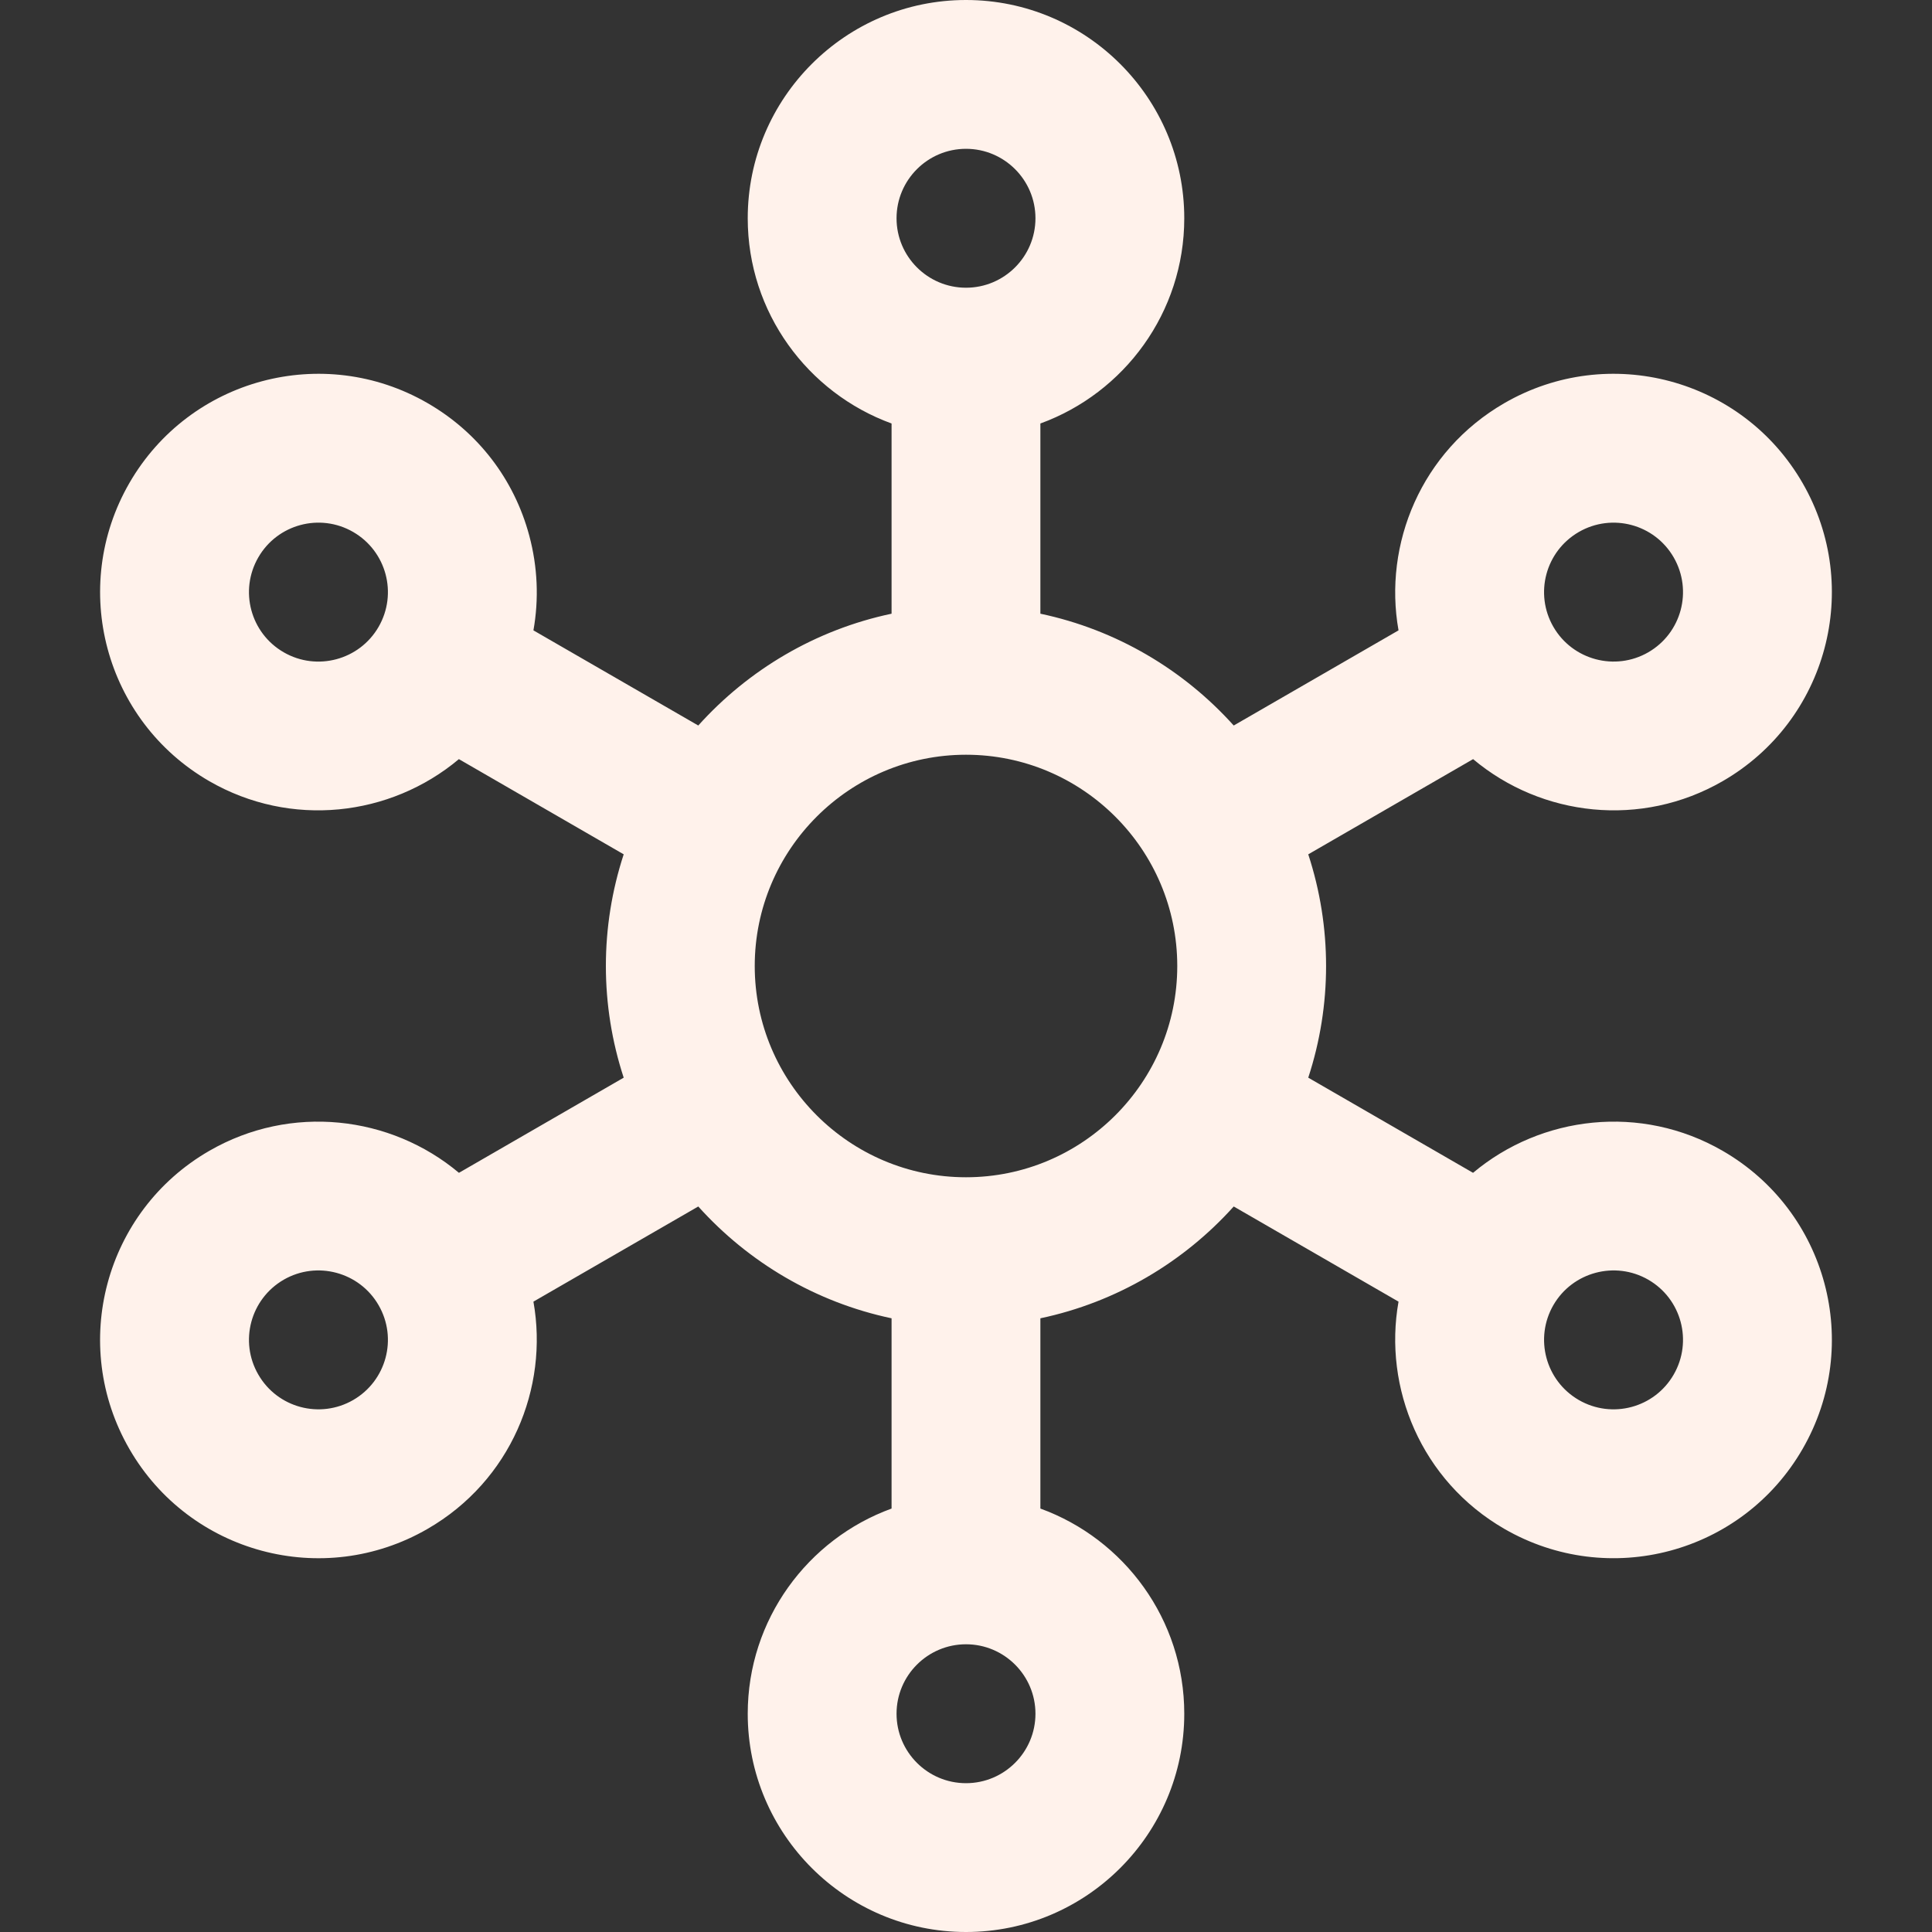 <svg xmlns="http://www.w3.org/2000/svg" width="40" height="40" viewBox="0 0 40 40" fill="none"><rect x="0" y="0" width="40" height="40" fill="#333333" stroke="none"/><path d="M35.666 23.827C33.977 22.851 31.912 23.095 30.498 24.282L27.086 22.312C27.578 20.809 27.578 19.192 27.086 17.688L30.499 15.717C31.92 16.91 33.982 17.145 35.666 16.173C37.829 14.925 38.569 12.163 37.32 10C36.072 7.837 33.31 7.097 31.147 8.346C29.424 9.341 28.637 11.267 28.955 13.051L25.543 15.021C24.505 13.867 23.114 13.038 21.54 12.706V8.768C23.276 8.136 24.519 6.47 24.519 4.519C24.519 2.027 22.492 0 20 0C17.508 0 15.481 2.027 15.481 4.519C15.481 6.47 16.724 8.136 18.459 8.768V12.706C16.886 13.038 15.494 13.867 14.457 15.021L11.044 13.051C11.159 12.407 11.132 11.74 10.958 11.09C10.646 9.924 9.898 8.949 8.852 8.346C6.69 7.097 3.928 7.837 2.679 10C1.431 12.163 2.17 14.924 4.333 16.173C6.017 17.145 8.079 16.91 9.501 15.717L12.913 17.688C12.421 19.191 12.421 20.808 12.913 22.312L9.502 24.282C8.087 23.095 6.023 22.851 4.333 23.827C2.17 25.075 1.43 27.837 2.679 30C3.925 32.159 6.685 32.906 8.852 31.654C10.576 30.659 11.363 28.734 11.044 26.949L14.457 24.979C15.494 26.133 16.886 26.962 18.459 27.294V31.233C16.724 31.864 15.481 33.53 15.481 35.481C15.481 37.973 17.508 40 20 40C22.492 40 24.519 37.973 24.519 35.481C24.519 33.53 23.276 31.864 21.54 31.233V27.294C23.113 26.962 24.505 26.133 25.543 24.979L28.955 26.949C28.637 28.732 29.423 30.659 31.147 31.654C33.307 32.901 36.069 32.167 37.32 30C38.569 27.837 37.83 25.076 35.666 23.827ZM32.688 11.014C33.376 10.617 34.255 10.852 34.652 11.54C35.049 12.229 34.814 13.107 34.126 13.505C33.439 13.901 32.558 13.665 32.161 12.978C31.764 12.29 31.999 11.412 32.688 11.014ZM7.838 12.979C7.442 13.665 6.561 13.902 5.874 13.505C5.186 13.108 4.95 12.229 5.348 11.54C5.743 10.855 6.621 10.615 7.312 11.014C8 11.412 8.236 12.29 7.838 12.979ZM7.312 28.986C6.625 29.382 5.746 29.149 5.348 28.459C4.95 27.771 5.186 26.893 5.874 26.495C6.56 26.099 7.442 26.335 7.838 27.022C8.236 27.709 8 28.588 7.312 28.986ZM20 3.081C20.793 3.081 21.438 3.726 21.438 4.519C21.438 5.312 20.793 5.957 20 5.957C19.207 5.957 18.562 5.312 18.562 4.519C18.562 3.726 19.207 3.081 20 3.081ZM20 36.919C19.207 36.919 18.562 36.274 18.562 35.481C18.562 34.688 19.207 34.043 20 34.043C20.793 34.043 21.438 34.688 21.438 35.481C21.438 36.274 20.793 36.919 20 36.919ZM20 24.374C17.588 24.374 15.626 22.412 15.626 20C15.626 17.588 17.588 15.626 20 15.626C22.412 15.626 24.374 17.588 24.374 20C24.374 22.412 22.412 24.374 20 24.374ZM34.652 28.459C34.255 29.148 33.376 29.383 32.688 28.986C32 28.588 31.764 27.71 32.161 27.021C32.558 26.335 33.439 26.099 34.126 26.495C34.814 26.892 35.049 27.771 34.652 28.459Z" fill="#FFF2EB"></path></svg>